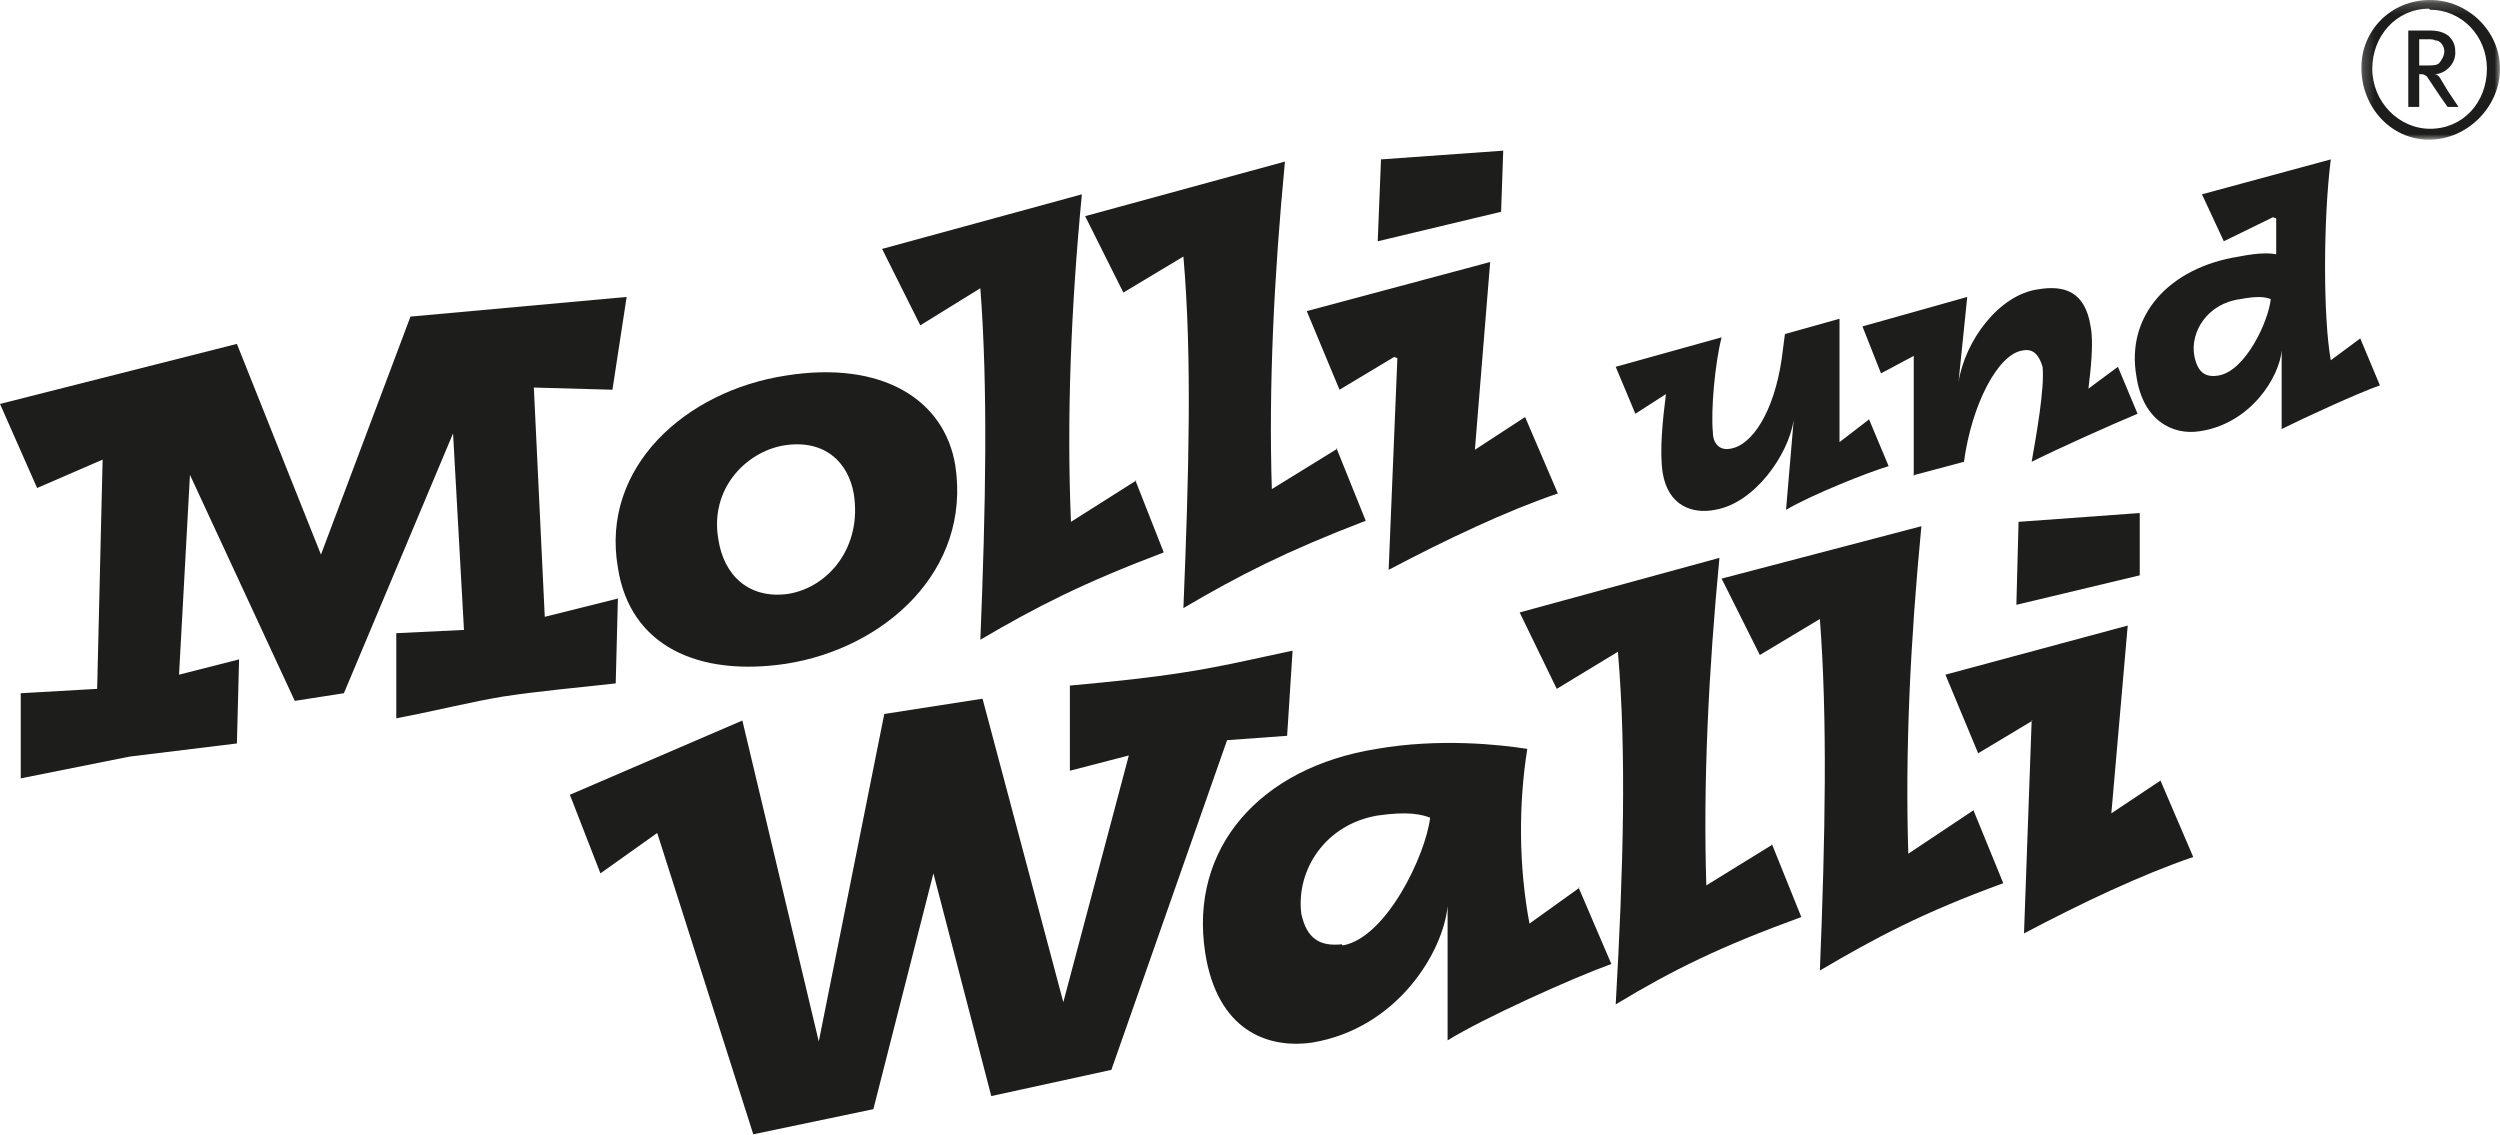 <svg width="229" height="104" viewBox="0 0 229 104" xmlns="http://www.w3.org/2000/svg" xmlns:xlink="http://www.w3.org/1999/xlink"><title>Page 1</title><defs><path id="a" d="M13 6.5V.2H.2V13H13V6.4z"/></defs><g fill="none" fill-rule="evenodd"><path d="M56.6 54.8l-.2 7.8c-3.6.4-7 .7-10.3 1.2-3 .5-5.7 1.2-9.8 2V58l6.2-.3-1-18-10 23.8-4.5.7-9.6-20.7-1 18.3 5.5-1.4-.2 7.7-9.8 1.2-10 2v-7.8l7-.4.5-21-6 2.6L0 37l21.7-5.5 7.7 19.3L37.6 29l19.8-1.8-1.3 8.5-7.2-.2 1 21 6.8-1.7z" fill="#1D1D1B"/><path d="M78.2 45.2c-.5-2.8-2.6-5-6.4-4.4-3.5.6-6.8 4-6 8.6.5 3.3 2.8 5.5 6.4 5 3.7-.6 6.8-4.3 6-9.2M56.6 52C55 42.8 62.8 35.8 72 34.4c8.8-1.4 14.5 2.2 15.5 8.2C89 52.3 81 59.4 72 60.8 64 62 57.7 59.2 56.6 52" fill="#1D1D1B"/><path d="M104 44l2.6 6.6c-7.4 2.8-11.7 5-16.8 8 .5-12.3.7-23 0-32.2l-5.5 3.4-3.5-7 18.3-5c-1 10.4-1.4 20.5-1 30l6-3.8z" fill="#1D1D1B"/><path d="M122.4 41l2.7 6.7c-7.3 2.8-11.6 5-16.7 8 .5-12.3.8-23 0-32.2l-5.5 3.3-3.5-7 18.3-5c-1 10.5-1.5 20.6-1.2 30l6-3.7z" fill="#1D1D1B"/><path d="M137.7 13.7l-.2 5.7-11.3 2.7.3-7.5 11.2-.8zm-10 19l-5 3-3-7.2 16.8-4.5-1.4 17.2 4.6-3 3 7c-4.7 1.6-10.2 4.2-15.5 7l.8-19.4zm43.5 5.7l1.8 4.3c-2 .6-7 2.6-9.4 4l.7-8.2c-.5 3.2-3.6 7.6-7.2 8.2-2 .4-4.3-.3-4.8-3.4-.3-2 0-4.8.3-7.2l-2.8 1.8-1.8-4.3 9.7-2.7c-.6 2.3-1 6.7-.8 8.7 0 1 .6 1.7 1.6 1.5 2-.3 4-3.4 4.7-8.2l.3-2.3 5-1.4v11.3l2.6-2zm4.1 5.2v-11l-3 1.6-1.7-4.3 9.6-2.7-.8 7.8c.6-3.8 3.7-8 7.3-8.5 2.4-.4 4.3.2 4.8 3.4.3 1.5 0 4-.2 5.7l2.7-2 1.8 4.3c-2.4 1-7.3 3.2-9.7 4.4.4-2.3 1.2-6.7 1-8.7-.3-1-.8-1.7-1.8-1.5-2.3.3-4.7 5-5.4 10.2l-4.5 1.2zm27.9-9.2c2.5-.4 4.6-5 4.8-7-.5-.2-1.2-.3-2.8 0-3 .4-4.6 3-4.2 5.2.3 1.5 1 2 2.2 1.8zm5-14.5l-4.5 2.2-2-4.3 11.8-3.2c-.7 5.6-.7 14.5 0 18.4l2.7-2 1.8 4.3c-2 .7-7 3-9 4v-7.2c-.2 2.4-2.8 6.7-7.5 7.4-2.5.4-5.2-1-5.8-5-1-5.6 3-10 9.4-11 2-.4 3-.3 3.4-.2V20zM75 95.4l6-30 9-1.4 7.4 27.8 6-22.6-5.4 1.4v-7.8c4.3-.4 7.2-.7 10.4-1.2 3.3-.5 6.7-1.3 10-2l-.5 7.8-5.5.4L101.8 98l-11 2.4L85.5 80 80 101.6l-11 2.3-8.8-27.6L55 80l-2.8-7.2L68 66l7 29.4z" fill="#1D1D1B"/><path d="M123 86.6c4-.7 7.6-8.3 8-11.7-.8-.3-2-.6-4.8-.2-4.8.8-7.5 5-7 9 .5 2.3 1.7 3 3.7 2.8zm21.6-5.3l3 7c-3.6 1.3-11.8 5-15 7V83c-.4 4.2-4.6 11.2-12.4 12.5-4.2.6-8.7-1.2-9.8-8.2-1.5-9.6 5-17 15.7-18.7 5.7-1 11.3-.4 13.8 0-.8 5-.8 10.7.2 16l4.6-3.3z" fill="#1D1D1B"/><path d="M162.3 77.3L165 84c-7.4 2.7-11.7 4.8-17 8 .7-12.4 1-23 .2-32.3l-5.6 3.4-3.4-7 18.3-5c-1 10.5-1.5 20.6-1.2 30l6-3.7z" fill="#1D1D1B"/><path d="M180.8 74.3l2.7 6.6c-7.4 2.7-11.7 5-16.8 8 .5-12.4.7-23 0-32.2l-5.5 3.3-3.5-7 18.3-4.8c-1 10.4-1.5 20.4-1.2 30l6-4z" fill="#1D1D1B"/><path d="M196 47v5.7l-11.3 2.7.2-7.6 11-.8zm-9.8 19l-5 3-3-7.2 16.7-4.5-1.5 17.2 4.5-3 3 7c-4.7 1.6-10.2 4.2-15.5 7l.7-19.5z" fill="#1D1D1B"/><g transform="translate(216 -.204)"><mask id="b" fill="#fff"><use xlink:href="#a"/></mask><path d="M7.2 4c-.2-.2-.5-.2-.8-.2h-.8v2.4h.7c.6 0 1 0 1.2-.3.2-.3.4-.6.4-1 0-.5-.4-1-.8-1zm1 6l-.7-1-1.2-1.8C6 7 6 7 5.6 7v3h-1V3h2c.8 0 1.3.2 1.7.5.3.3.6.7.6 1.4C9 6 8 7 7 7c.3 0 .5.3.6.5l.6 1 1 1.5h-1zM6.5 1c-3 0-5.2 2.5-5.2 5.5S3.7 12 6.6 12c3 0 5.2-2.4 5.2-5.5 0-3-2.3-5.4-5.2-5.4zm0 12C3 13 .3 10 .3 6.4.3 3 3 .2 6.6.2 10 .2 13 3 13 6.5S10 13 6.5 13z" fill="#1D1D1B" mask="url(#b)"/></g></g></svg>